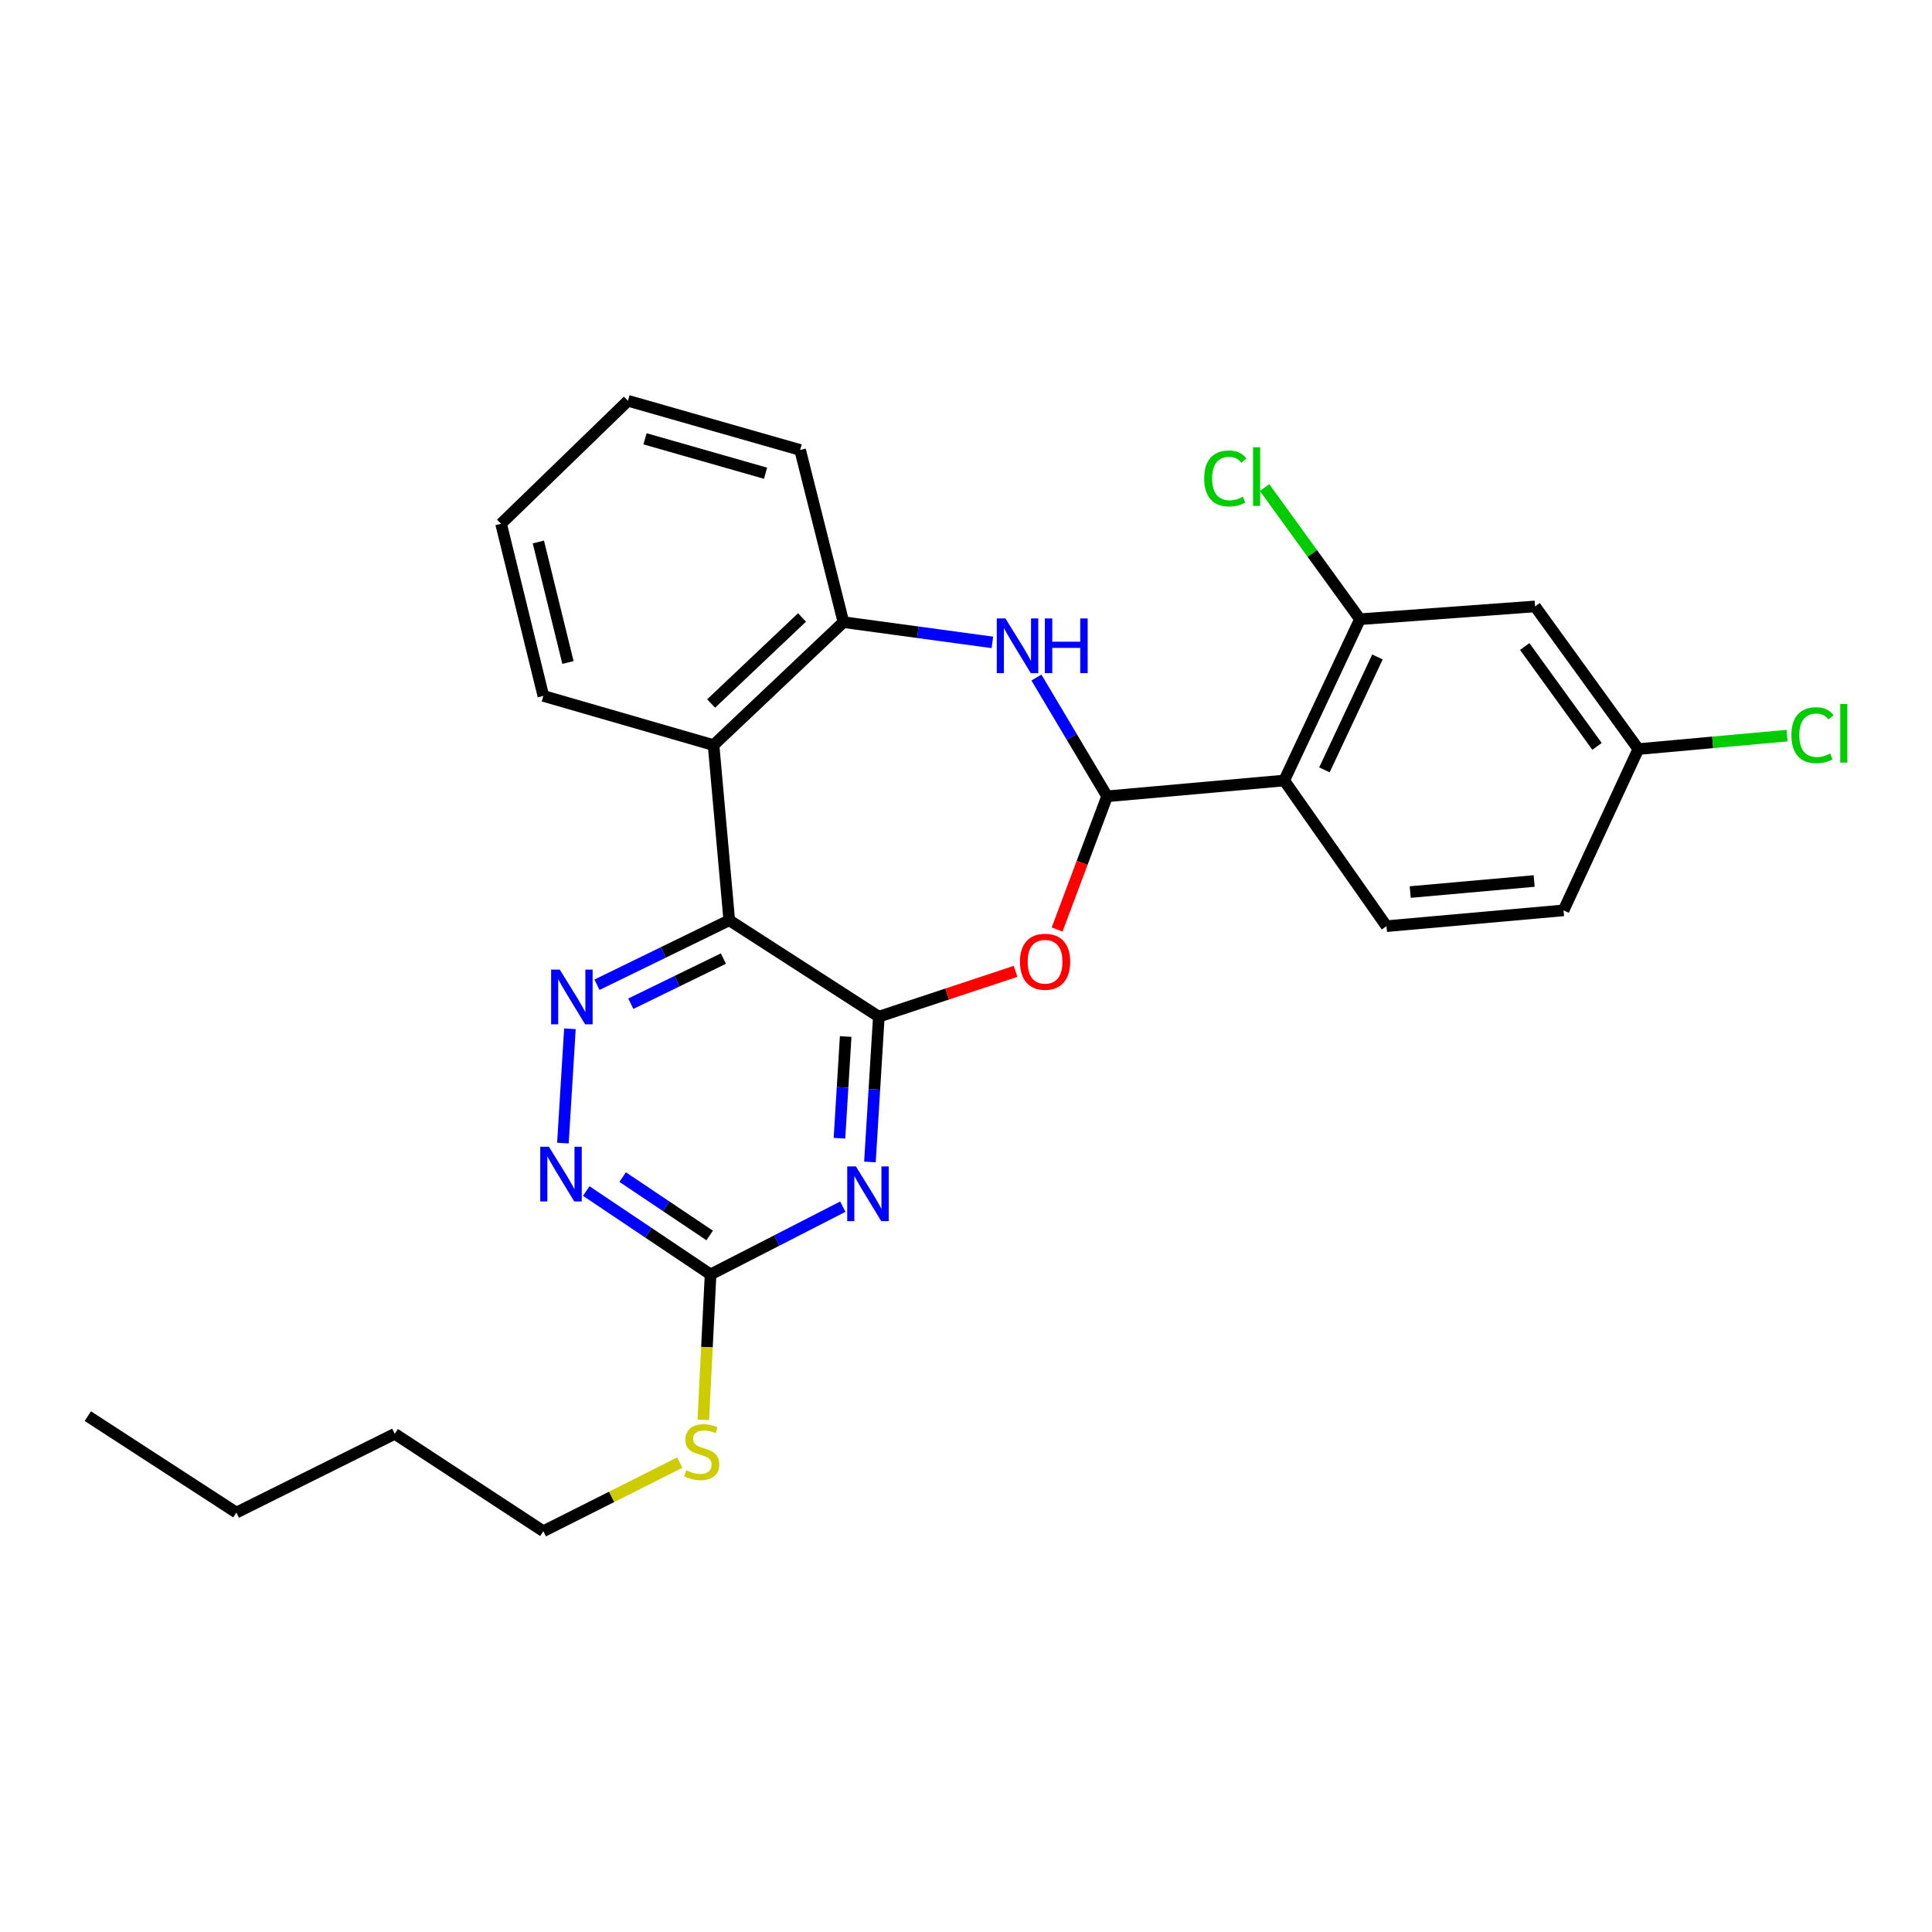 <?xml version='1.0' encoding='iso-8859-1'?>
<svg version='1.1' baseProfile='full'
              xmlns='http://www.w3.org/2000/svg'
                      xmlns:rdkit='http://www.rdkit.org/xml'
                      xmlns:xlink='http://www.w3.org/1999/xlink'
                  xml:space='preserve'
width='1000px' height='1000px' viewBox='0 0 1000 1000'>
<!-- END OF HEADER -->
<rect style='opacity:1.0;fill:#FFFFFF;stroke:none' width='1000' height='1000' x='0' y='0'> </rect>
<path class='bond-0' d='M 454.882,526.227 L 377.466,476.33' style='fill:none;fill-rule:evenodd;stroke:#000000;stroke-width:6px;stroke-linecap:butt;stroke-linejoin:miter;stroke-opacity:1' />
<path class='bond-2' d='M 454.882,526.227 L 452.577,563.831' style='fill:none;fill-rule:evenodd;stroke:#000000;stroke-width:6px;stroke-linecap:butt;stroke-linejoin:miter;stroke-opacity:1' />
<path class='bond-2' d='M 452.577,563.831 L 450.273,601.436' style='fill:none;fill-rule:evenodd;stroke:#0000FF;stroke-width:6px;stroke-linecap:butt;stroke-linejoin:miter;stroke-opacity:1' />
<path class='bond-2' d='M 437.727,536.499 L 436.114,562.822' style='fill:none;fill-rule:evenodd;stroke:#000000;stroke-width:6px;stroke-linecap:butt;stroke-linejoin:miter;stroke-opacity:1' />
<path class='bond-2' d='M 436.114,562.822 L 434.5,589.145' style='fill:none;fill-rule:evenodd;stroke:#0000FF;stroke-width:6px;stroke-linecap:butt;stroke-linejoin:miter;stroke-opacity:1' />
<path class='bond-3' d='M 454.882,526.227 L 490.273,514.498' style='fill:none;fill-rule:evenodd;stroke:#000000;stroke-width:6px;stroke-linecap:butt;stroke-linejoin:miter;stroke-opacity:1' />
<path class='bond-3' d='M 490.273,514.498 L 525.663,502.769' style='fill:none;fill-rule:evenodd;stroke:#FF0000;stroke-width:6px;stroke-linecap:butt;stroke-linejoin:miter;stroke-opacity:1' />
<path class='bond-6' d='M 377.466,476.33 L 343.236,493.014' style='fill:none;fill-rule:evenodd;stroke:#000000;stroke-width:6px;stroke-linecap:butt;stroke-linejoin:miter;stroke-opacity:1' />
<path class='bond-6' d='M 343.236,493.014 L 309.006,509.698' style='fill:none;fill-rule:evenodd;stroke:#0000FF;stroke-width:6px;stroke-linecap:butt;stroke-linejoin:miter;stroke-opacity:1' />
<path class='bond-6' d='M 374.424,496.162 L 350.463,507.841' style='fill:none;fill-rule:evenodd;stroke:#000000;stroke-width:6px;stroke-linecap:butt;stroke-linejoin:miter;stroke-opacity:1' />
<path class='bond-6' d='M 350.463,507.841 L 326.502,519.52' style='fill:none;fill-rule:evenodd;stroke:#0000FF;stroke-width:6px;stroke-linecap:butt;stroke-linejoin:miter;stroke-opacity:1' />
<path class='bond-7' d='M 377.466,476.33 L 369.338,385.664' style='fill:none;fill-rule:evenodd;stroke:#000000;stroke-width:6px;stroke-linecap:butt;stroke-linejoin:miter;stroke-opacity:1' />
<path class='bond-1' d='M 573.039,412.165 L 560.101,446.635' style='fill:none;fill-rule:evenodd;stroke:#000000;stroke-width:6px;stroke-linecap:butt;stroke-linejoin:miter;stroke-opacity:1' />
<path class='bond-1' d='M 560.101,446.635 L 547.162,481.105' style='fill:none;fill-rule:evenodd;stroke:#FF0000;stroke-width:6px;stroke-linecap:butt;stroke-linejoin:miter;stroke-opacity:1' />
<path class='bond-4' d='M 573.039,412.165 L 554.744,381.428' style='fill:none;fill-rule:evenodd;stroke:#000000;stroke-width:6px;stroke-linecap:butt;stroke-linejoin:miter;stroke-opacity:1' />
<path class='bond-4' d='M 554.744,381.428 L 536.448,350.691' style='fill:none;fill-rule:evenodd;stroke:#0000FF;stroke-width:6px;stroke-linecap:butt;stroke-linejoin:miter;stroke-opacity:1' />
<path class='bond-5' d='M 573.039,412.165 L 664.704,403.991' style='fill:none;fill-rule:evenodd;stroke:#000000;stroke-width:6px;stroke-linecap:butt;stroke-linejoin:miter;stroke-opacity:1' />
<path class='bond-8' d='M 436.236,624.569 L 402.013,642.11' style='fill:none;fill-rule:evenodd;stroke:#0000FF;stroke-width:6px;stroke-linecap:butt;stroke-linejoin:miter;stroke-opacity:1' />
<path class='bond-8' d='M 402.013,642.11 L 367.79,659.651' style='fill:none;fill-rule:evenodd;stroke:#000000;stroke-width:6px;stroke-linecap:butt;stroke-linejoin:miter;stroke-opacity:1' />
<path class='bond-28' d='M 513.657,332.496 L 475.106,327.259' style='fill:none;fill-rule:evenodd;stroke:#0000FF;stroke-width:6px;stroke-linecap:butt;stroke-linejoin:miter;stroke-opacity:1' />
<path class='bond-28' d='M 475.106,327.259 L 436.554,322.022' style='fill:none;fill-rule:evenodd;stroke:#000000;stroke-width:6px;stroke-linecap:butt;stroke-linejoin:miter;stroke-opacity:1' />
<path class='bond-11' d='M 664.704,403.991 L 703.916,320.51' style='fill:none;fill-rule:evenodd;stroke:#000000;stroke-width:6px;stroke-linecap:butt;stroke-linejoin:miter;stroke-opacity:1' />
<path class='bond-11' d='M 685.516,398.482 L 712.964,340.044' style='fill:none;fill-rule:evenodd;stroke:#000000;stroke-width:6px;stroke-linecap:butt;stroke-linejoin:miter;stroke-opacity:1' />
<path class='bond-12' d='M 664.704,403.991 L 717.643,479.382' style='fill:none;fill-rule:evenodd;stroke:#000000;stroke-width:6px;stroke-linecap:butt;stroke-linejoin:miter;stroke-opacity:1' />
<path class='bond-27' d='M 294.991,532.493 L 291.359,591.667' style='fill:none;fill-rule:evenodd;stroke:#0000FF;stroke-width:6px;stroke-linecap:butt;stroke-linejoin:miter;stroke-opacity:1' />
<path class='bond-9' d='M 369.338,385.664 L 436.554,322.022' style='fill:none;fill-rule:evenodd;stroke:#000000;stroke-width:6px;stroke-linecap:butt;stroke-linejoin:miter;stroke-opacity:1' />
<path class='bond-9' d='M 368.08,364.14 L 415.131,319.59' style='fill:none;fill-rule:evenodd;stroke:#000000;stroke-width:6px;stroke-linecap:butt;stroke-linejoin:miter;stroke-opacity:1' />
<path class='bond-19' d='M 369.338,385.664 L 281.238,360.207' style='fill:none;fill-rule:evenodd;stroke:#000000;stroke-width:6px;stroke-linecap:butt;stroke-linejoin:miter;stroke-opacity:1' />
<path class='bond-10' d='M 367.79,659.651 L 335.617,638.066' style='fill:none;fill-rule:evenodd;stroke:#000000;stroke-width:6px;stroke-linecap:butt;stroke-linejoin:miter;stroke-opacity:1' />
<path class='bond-10' d='M 335.617,638.066 L 303.445,616.48' style='fill:none;fill-rule:evenodd;stroke:#0000FF;stroke-width:6px;stroke-linecap:butt;stroke-linejoin:miter;stroke-opacity:1' />
<path class='bond-10' d='M 367.328,639.478 L 344.807,624.368' style='fill:none;fill-rule:evenodd;stroke:#000000;stroke-width:6px;stroke-linecap:butt;stroke-linejoin:miter;stroke-opacity:1' />
<path class='bond-10' d='M 344.807,624.368 L 322.287,609.258' style='fill:none;fill-rule:evenodd;stroke:#0000FF;stroke-width:6px;stroke-linecap:butt;stroke-linejoin:miter;stroke-opacity:1' />
<path class='bond-14' d='M 367.79,659.651 L 365.913,697.276' style='fill:none;fill-rule:evenodd;stroke:#000000;stroke-width:6px;stroke-linecap:butt;stroke-linejoin:miter;stroke-opacity:1' />
<path class='bond-14' d='M 365.913,697.276 L 364.036,734.901' style='fill:none;fill-rule:evenodd;stroke:#CCCC00;stroke-width:6px;stroke-linecap:butt;stroke-linejoin:miter;stroke-opacity:1' />
<path class='bond-20' d='M 436.554,322.022 L 414.149,232.904' style='fill:none;fill-rule:evenodd;stroke:#000000;stroke-width:6px;stroke-linecap:butt;stroke-linejoin:miter;stroke-opacity:1' />
<path class='bond-13' d='M 703.916,320.51 L 794.536,313.884' style='fill:none;fill-rule:evenodd;stroke:#000000;stroke-width:6px;stroke-linecap:butt;stroke-linejoin:miter;stroke-opacity:1' />
<path class='bond-16' d='M 703.916,320.51 L 679.227,286.432' style='fill:none;fill-rule:evenodd;stroke:#000000;stroke-width:6px;stroke-linecap:butt;stroke-linejoin:miter;stroke-opacity:1' />
<path class='bond-16' d='M 679.227,286.432 L 654.538,252.354' style='fill:none;fill-rule:evenodd;stroke:#00CC00;stroke-width:6px;stroke-linecap:butt;stroke-linejoin:miter;stroke-opacity:1' />
<path class='bond-17' d='M 717.643,479.382 L 809.29,471.207' style='fill:none;fill-rule:evenodd;stroke:#000000;stroke-width:6px;stroke-linecap:butt;stroke-linejoin:miter;stroke-opacity:1' />
<path class='bond-17' d='M 729.925,461.726 L 794.078,456.004' style='fill:none;fill-rule:evenodd;stroke:#000000;stroke-width:6px;stroke-linecap:butt;stroke-linejoin:miter;stroke-opacity:1' />
<path class='bond-30' d='M 794.536,313.884 L 847.998,387.726' style='fill:none;fill-rule:evenodd;stroke:#000000;stroke-width:6px;stroke-linecap:butt;stroke-linejoin:miter;stroke-opacity:1' />
<path class='bond-30' d='M 789.195,334.634 L 826.618,386.323' style='fill:none;fill-rule:evenodd;stroke:#000000;stroke-width:6px;stroke-linecap:butt;stroke-linejoin:miter;stroke-opacity:1' />
<path class='bond-21' d='M 351.843,757.037 L 316.54,774.795' style='fill:none;fill-rule:evenodd;stroke:#CCCC00;stroke-width:6px;stroke-linecap:butt;stroke-linejoin:miter;stroke-opacity:1' />
<path class='bond-21' d='M 316.54,774.795 L 281.238,792.553' style='fill:none;fill-rule:evenodd;stroke:#000000;stroke-width:6px;stroke-linecap:butt;stroke-linejoin:miter;stroke-opacity:1' />
<path class='bond-15' d='M 847.998,387.726 L 809.29,471.207' style='fill:none;fill-rule:evenodd;stroke:#000000;stroke-width:6px;stroke-linecap:butt;stroke-linejoin:miter;stroke-opacity:1' />
<path class='bond-18' d='M 847.998,387.726 L 886.483,384.24' style='fill:none;fill-rule:evenodd;stroke:#000000;stroke-width:6px;stroke-linecap:butt;stroke-linejoin:miter;stroke-opacity:1' />
<path class='bond-18' d='M 886.483,384.24 L 924.968,380.755' style='fill:none;fill-rule:evenodd;stroke:#00CC00;stroke-width:6px;stroke-linecap:butt;stroke-linejoin:miter;stroke-opacity:1' />
<path class='bond-24' d='M 281.238,360.207 L 259.355,271.108' style='fill:none;fill-rule:evenodd;stroke:#000000;stroke-width:6px;stroke-linecap:butt;stroke-linejoin:miter;stroke-opacity:1' />
<path class='bond-24' d='M 293.974,342.908 L 278.656,280.538' style='fill:none;fill-rule:evenodd;stroke:#000000;stroke-width:6px;stroke-linecap:butt;stroke-linejoin:miter;stroke-opacity:1' />
<path class='bond-29' d='M 414.149,232.904 L 325.022,207.447' style='fill:none;fill-rule:evenodd;stroke:#000000;stroke-width:6px;stroke-linecap:butt;stroke-linejoin:miter;stroke-opacity:1' />
<path class='bond-29' d='M 396.25,244.946 L 333.861,227.126' style='fill:none;fill-rule:evenodd;stroke:#000000;stroke-width:6px;stroke-linecap:butt;stroke-linejoin:miter;stroke-opacity:1' />
<path class='bond-22' d='M 281.238,792.553 L 204.327,742.143' style='fill:none;fill-rule:evenodd;stroke:#000000;stroke-width:6px;stroke-linecap:butt;stroke-linejoin:miter;stroke-opacity:1' />
<path class='bond-23' d='M 204.327,742.143 L 122.357,782.903' style='fill:none;fill-rule:evenodd;stroke:#000000;stroke-width:6px;stroke-linecap:butt;stroke-linejoin:miter;stroke-opacity:1' />
<path class='bond-26' d='M 122.357,782.903 L 45.455,732.988' style='fill:none;fill-rule:evenodd;stroke:#000000;stroke-width:6px;stroke-linecap:butt;stroke-linejoin:miter;stroke-opacity:1' />
<path class='bond-25' d='M 259.355,271.108 L 325.022,207.447' style='fill:none;fill-rule:evenodd;stroke:#000000;stroke-width:6px;stroke-linecap:butt;stroke-linejoin:miter;stroke-opacity:1' />
<path  class='atom-3' d='M 443.004 603.732
L 452.284 618.732
Q 453.204 620.212, 454.684 622.892
Q 456.164 625.572, 456.244 625.732
L 456.244 603.732
L 460.004 603.732
L 460.004 632.052
L 456.124 632.052
L 446.164 615.652
Q 445.004 613.732, 443.764 611.532
Q 442.564 609.332, 442.204 608.652
L 442.204 632.052
L 438.524 632.052
L 438.524 603.732
L 443.004 603.732
' fill='#0000FF'/>
<path  class='atom-4' d='M 527.929 497.789
Q 527.929 490.989, 531.289 487.189
Q 534.649 483.389, 540.929 483.389
Q 547.209 483.389, 550.569 487.189
Q 553.929 490.989, 553.929 497.789
Q 553.929 504.669, 550.529 508.589
Q 547.129 512.469, 540.929 512.469
Q 534.689 512.469, 531.289 508.589
Q 527.929 504.709, 527.929 497.789
M 540.929 509.269
Q 545.249 509.269, 547.569 506.389
Q 549.929 503.469, 549.929 497.789
Q 549.929 492.229, 547.569 489.429
Q 545.249 486.589, 540.929 486.589
Q 536.609 486.589, 534.249 489.389
Q 531.929 492.189, 531.929 497.789
Q 531.929 503.509, 534.249 506.389
Q 536.609 509.269, 540.929 509.269
' fill='#FF0000'/>
<path  class='atom-5' d='M 520.411 320.104
L 529.691 335.104
Q 530.611 336.584, 532.091 339.264
Q 533.571 341.944, 533.651 342.104
L 533.651 320.104
L 537.411 320.104
L 537.411 348.424
L 533.531 348.424
L 523.571 332.024
Q 522.411 330.104, 521.171 327.904
Q 519.971 325.704, 519.611 325.024
L 519.611 348.424
L 515.931 348.424
L 515.931 320.104
L 520.411 320.104
' fill='#0000FF'/>
<path  class='atom-5' d='M 540.811 320.104
L 544.651 320.104
L 544.651 332.144
L 559.131 332.144
L 559.131 320.104
L 562.971 320.104
L 562.971 348.424
L 559.131 348.424
L 559.131 335.344
L 544.651 335.344
L 544.651 348.424
L 540.811 348.424
L 540.811 320.104
' fill='#0000FF'/>
<path  class='atom-7' d='M 289.741 501.877
L 299.021 516.877
Q 299.941 518.357, 301.421 521.037
Q 302.901 523.717, 302.981 523.877
L 302.981 501.877
L 306.741 501.877
L 306.741 530.197
L 302.861 530.197
L 292.901 513.797
Q 291.741 511.877, 290.501 509.677
Q 289.301 507.477, 288.941 506.797
L 288.941 530.197
L 285.261 530.197
L 285.261 501.877
L 289.741 501.877
' fill='#0000FF'/>
<path  class='atom-11' d='M 284.114 593.551
L 293.394 608.551
Q 294.314 610.031, 295.794 612.711
Q 297.274 615.391, 297.354 615.551
L 297.354 593.551
L 301.114 593.551
L 301.114 621.871
L 297.234 621.871
L 287.274 605.471
Q 286.114 603.551, 284.874 601.351
Q 283.674 599.151, 283.314 598.471
L 283.314 621.871
L 279.634 621.871
L 279.634 593.551
L 284.114 593.551
' fill='#0000FF'/>
<path  class='atom-15' d='M 355.217 761.036
Q 355.537 761.156, 356.857 761.716
Q 358.177 762.276, 359.617 762.636
Q 361.097 762.956, 362.537 762.956
Q 365.217 762.956, 366.777 761.676
Q 368.337 760.356, 368.337 758.076
Q 368.337 756.516, 367.537 755.556
Q 366.777 754.596, 365.577 754.076
Q 364.377 753.556, 362.377 752.956
Q 359.857 752.196, 358.337 751.476
Q 356.857 750.756, 355.777 749.236
Q 354.737 747.716, 354.737 745.156
Q 354.737 741.596, 357.137 739.396
Q 359.577 737.196, 364.377 737.196
Q 367.657 737.196, 371.377 738.756
L 370.457 741.836
Q 367.057 740.436, 364.497 740.436
Q 361.737 740.436, 360.217 741.596
Q 358.697 742.716, 358.737 744.676
Q 358.737 746.196, 359.497 747.116
Q 360.297 748.036, 361.417 748.556
Q 362.577 749.076, 364.497 749.676
Q 367.057 750.476, 368.577 751.276
Q 370.097 752.076, 371.177 753.716
Q 372.297 755.316, 372.297 758.076
Q 372.297 761.996, 369.657 764.116
Q 367.057 766.196, 362.697 766.196
Q 360.177 766.196, 358.257 765.636
Q 356.377 765.116, 354.137 764.196
L 355.217 761.036
' fill='#CCCC00'/>
<path  class='atom-17' d='M 623.298 247.648
Q 623.298 240.608, 626.578 236.928
Q 629.898 233.208, 636.178 233.208
Q 642.018 233.208, 645.138 237.328
L 642.498 239.488
Q 640.218 236.488, 636.178 236.488
Q 631.898 236.488, 629.618 239.368
Q 627.378 242.208, 627.378 247.648
Q 627.378 253.248, 629.698 256.128
Q 632.058 259.008, 636.618 259.008
Q 639.738 259.008, 643.378 257.128
L 644.498 260.128
Q 643.018 261.088, 640.778 261.648
Q 638.538 262.208, 636.058 262.208
Q 629.898 262.208, 626.578 258.448
Q 623.298 254.688, 623.298 247.648
' fill='#00CC00'/>
<path  class='atom-17' d='M 648.578 231.488
L 652.258 231.488
L 652.258 261.848
L 648.578 261.848
L 648.578 231.488
' fill='#00CC00'/>
<path  class='atom-19' d='M 927.231 380.541
Q 927.231 373.501, 930.511 369.821
Q 933.831 366.101, 940.111 366.101
Q 945.951 366.101, 949.071 370.221
L 946.431 372.381
Q 944.151 369.381, 940.111 369.381
Q 935.831 369.381, 933.551 372.261
Q 931.311 375.101, 931.311 380.541
Q 931.311 386.141, 933.631 389.021
Q 935.991 391.901, 940.551 391.901
Q 943.671 391.901, 947.311 390.021
L 948.431 393.021
Q 946.951 393.981, 944.711 394.541
Q 942.471 395.101, 939.991 395.101
Q 933.831 395.101, 930.511 391.341
Q 927.231 387.581, 927.231 380.541
' fill='#00CC00'/>
<path  class='atom-19' d='M 952.511 364.381
L 956.191 364.381
L 956.191 394.741
L 952.511 394.741
L 952.511 364.381
' fill='#00CC00'/>
</svg>
